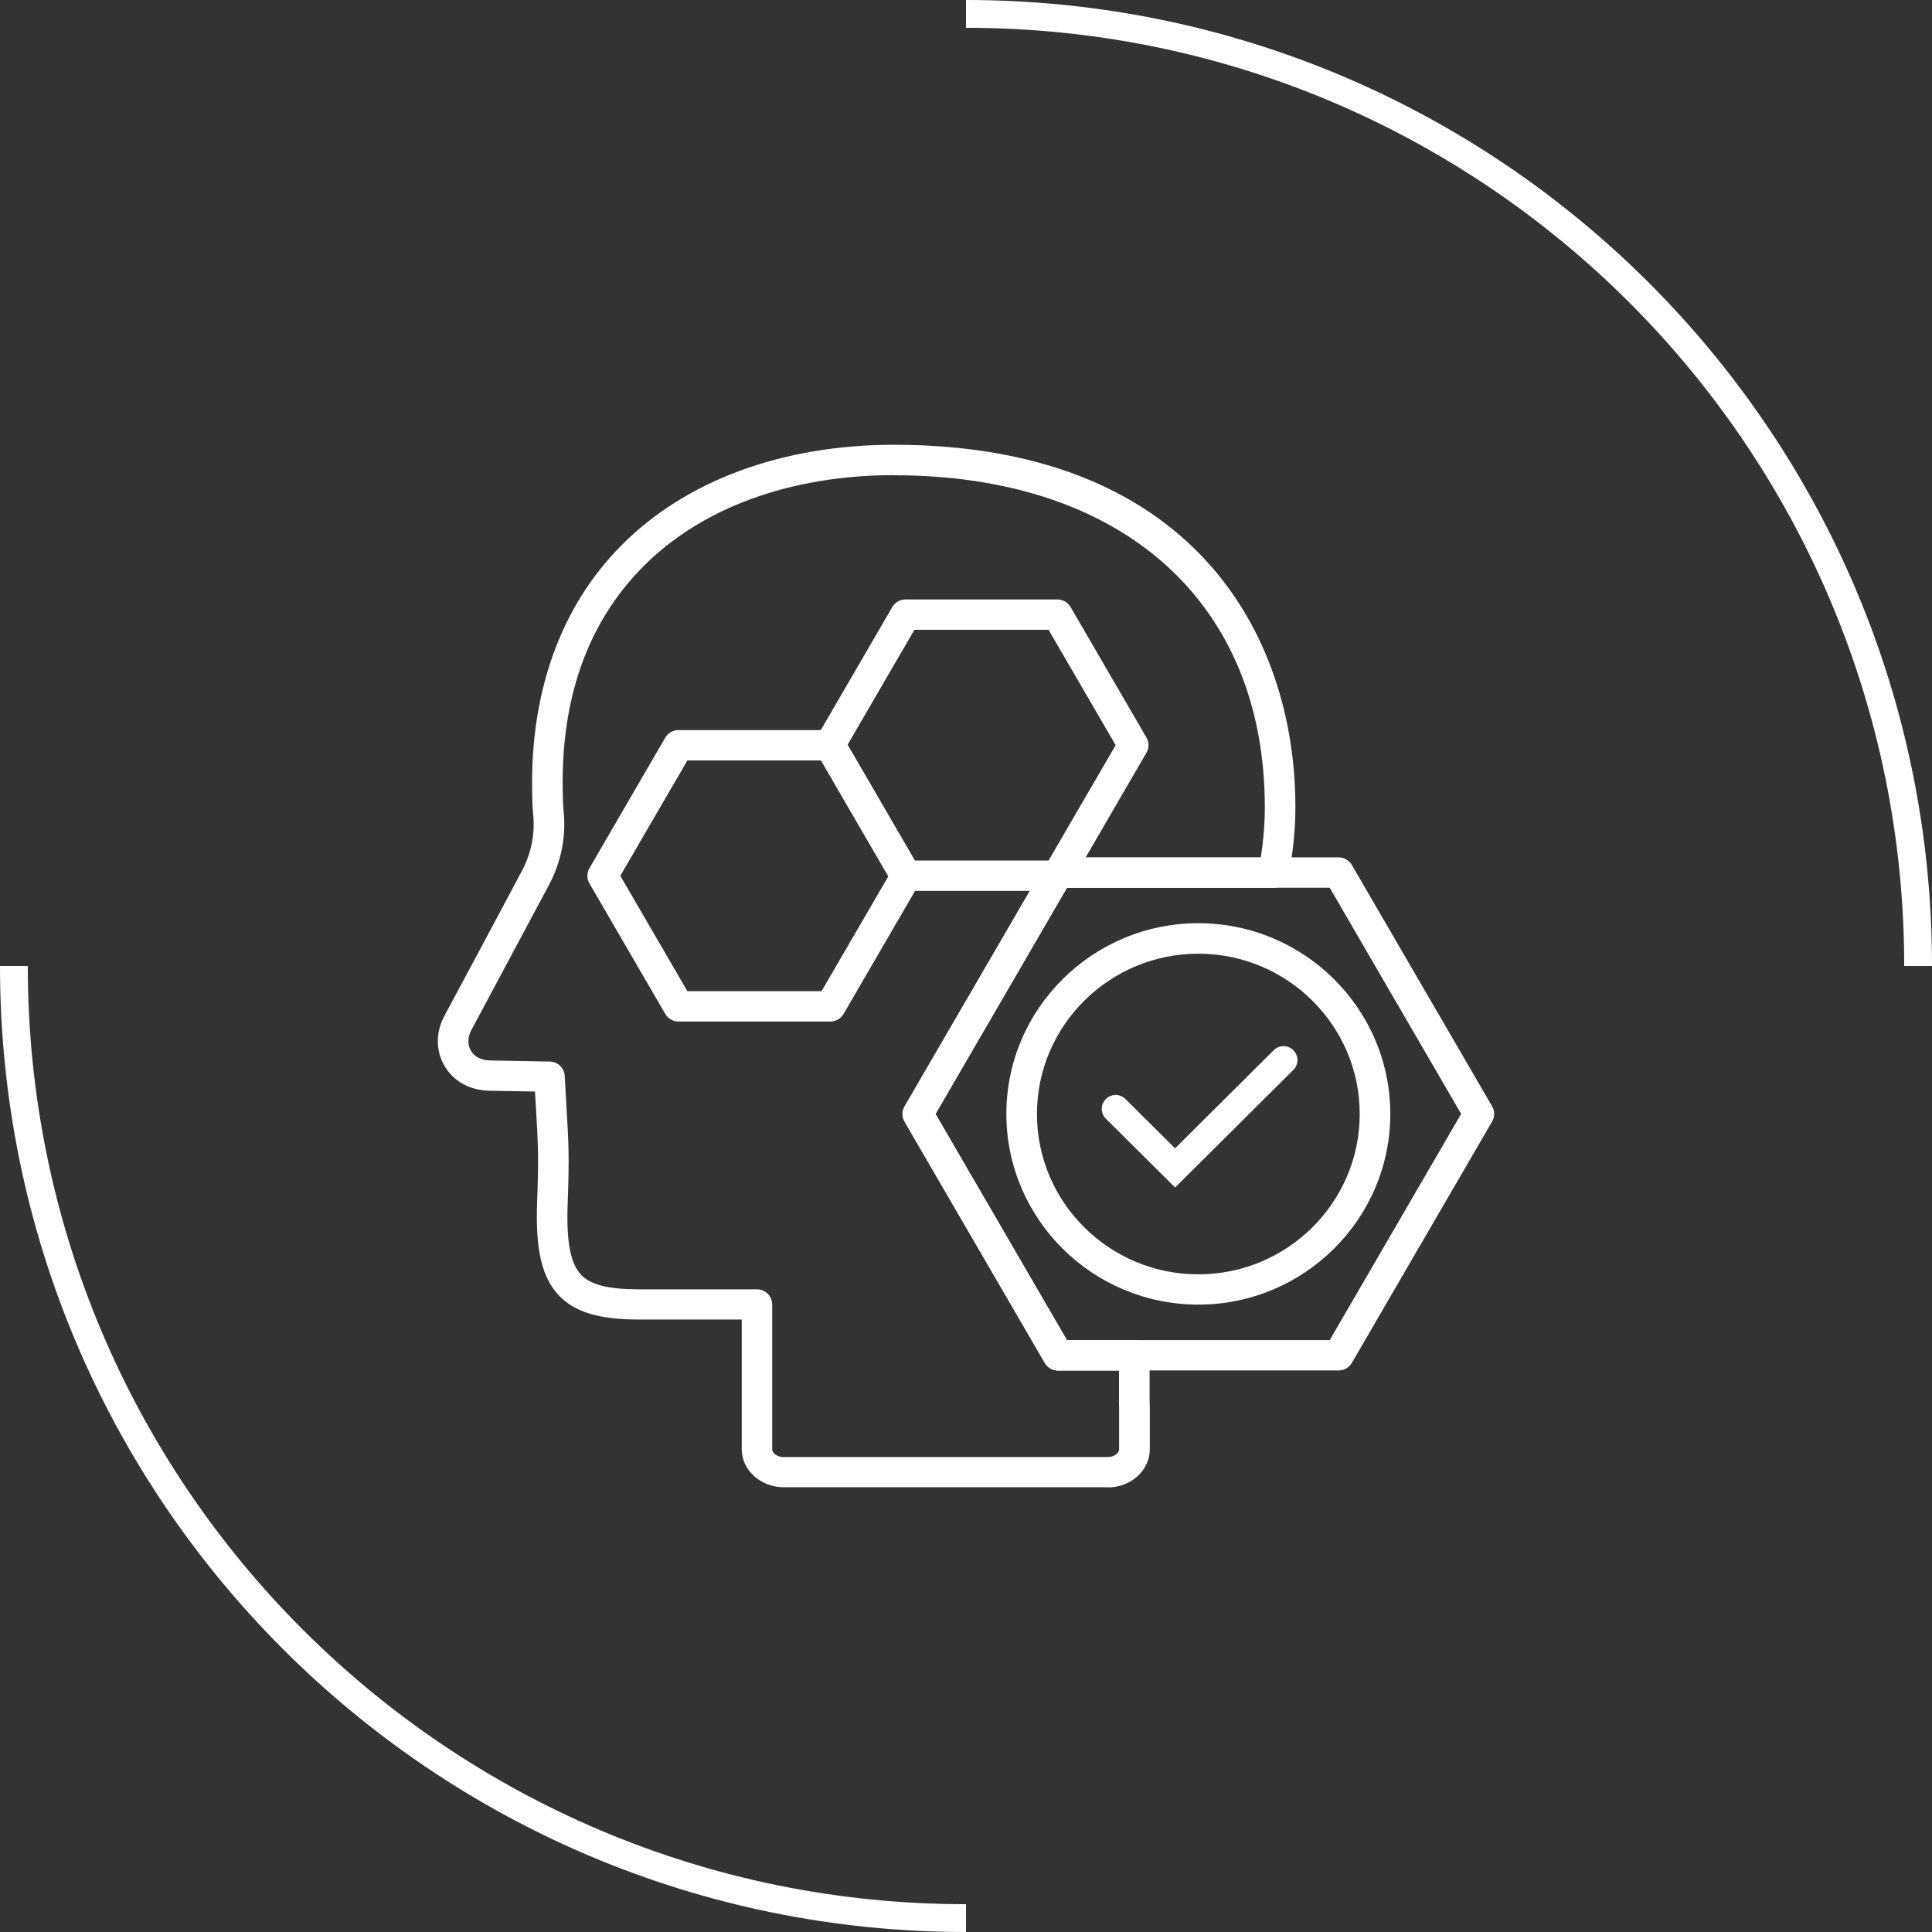 <?xml version="1.0" encoding="UTF-8"?>
<svg xmlns="http://www.w3.org/2000/svg" width="139" height="139" viewBox="0 0 139 139" fill="none">
  <rect x="0" y="0" width="139" height="139" fill="#333333" stroke="none"/>
  <path d="M138 69.5C138 31.669 107.332 1 69.5 1M69.5 138C31.669 138 1 107.332 1 69.5" stroke="white" stroke-width="2"></path>
  <g clip-path="url(#clip0_5241_82)">
    <path d="M79.702 107H56.386C54.721 107 53.364 105.776 53.364 104.26V94.934H45.912C43.125 94.934 41.372 94.409 40.236 93.228C38.989 91.939 38.512 89.92 38.644 86.474C38.769 83.224 38.703 82.16 38.578 80.047C38.548 79.596 38.519 79.1 38.49 78.532L35.197 78.473C33.788 78.437 32.622 77.788 31.984 76.695C31.346 75.61 31.339 74.262 31.97 73.096C35.336 66.815 36.744 64.177 37.551 62.654C38.211 61.408 38.497 60.031 38.365 58.661C38.306 58.056 38.292 57.452 38.285 56.942C38.153 49.743 40.36 43.629 44.673 39.272C49.301 34.579 56.276 32 64.315 32C85.614 32 93.198 45.465 93.198 58.064C93.198 59.66 93.037 61.314 92.706 62.989C92.604 63.507 92.156 63.879 91.628 63.879H76.761L67.307 80.149L76.761 96.42H81.609C82.218 96.42 82.71 96.908 82.71 97.513V100.865C82.717 100.938 82.724 101.01 82.724 101.083V104.275C82.724 105.783 81.367 107.015 79.702 107.015V107ZM64.315 34.186C56.87 34.186 50.452 36.532 46.242 40.795C42.297 44.788 40.36 50.202 40.485 56.898C40.492 57.372 40.507 57.918 40.558 58.457C40.727 60.25 40.36 62.05 39.495 63.674C38.681 65.197 37.272 67.835 33.906 74.123C33.642 74.619 33.627 75.172 33.884 75.603C34.133 76.032 34.617 76.28 35.248 76.295L39.553 76.375C40.133 76.382 40.602 76.841 40.632 77.417C40.683 78.437 40.734 79.238 40.771 79.931C40.903 82.117 40.969 83.21 40.844 86.569C40.734 89.33 41.042 90.919 41.82 91.728C42.509 92.442 43.771 92.755 45.912 92.762H54.457C55.066 92.762 55.557 93.25 55.557 93.855V104.275C55.557 104.537 55.895 104.829 56.379 104.829H79.695C80.179 104.829 80.516 104.537 80.516 104.275V101.134C80.516 101.134 80.509 101.061 80.509 101.054C80.509 101.018 80.509 100.981 80.509 100.945V98.613H76.123C75.727 98.613 75.368 98.402 75.17 98.067L65.077 80.703C64.879 80.368 64.879 79.945 65.077 79.61L75.17 62.246C75.368 61.911 75.727 61.7 76.123 61.7H90.704C90.902 60.468 90.998 59.252 90.998 58.071C90.998 43.345 80.773 34.193 64.315 34.193V34.186Z" fill="white"></path>
    <path d="M96.308 98.599H76.13C75.734 98.599 75.375 98.387 75.177 98.052L65.085 80.689C64.887 80.353 64.887 79.931 65.085 79.596L75.177 62.232C75.375 61.897 75.734 61.685 76.13 61.685H96.308C96.704 61.685 97.063 61.897 97.261 62.232L107.353 79.596C107.551 79.931 107.551 80.353 107.353 80.689L97.261 98.052C97.063 98.387 96.704 98.599 96.308 98.599ZM76.761 96.413H95.669L105.124 80.142L95.669 63.871H76.761L67.307 80.142L76.761 96.413Z" fill="white"></path>
    <path d="M76.072 64.097H65.151C64.755 64.097 64.395 63.886 64.197 63.55L58.74 54.158C58.542 53.823 58.542 53.4 58.74 53.065L64.197 43.673C64.395 43.338 64.755 43.127 65.151 43.127H76.072C76.468 43.127 76.827 43.338 77.025 43.673L82.482 53.065C82.68 53.4 82.68 53.823 82.482 54.158L77.025 63.55C76.827 63.886 76.468 64.097 76.072 64.097ZM65.789 61.911H75.441L80.267 53.612L75.441 45.312H65.789L60.963 53.612L65.789 61.911Z" fill="white"></path>
    <path d="M59.738 73.497H48.817C48.421 73.497 48.061 73.285 47.863 72.95L42.406 63.558C42.208 63.223 42.208 62.8 42.406 62.465L47.863 53.073C48.061 52.737 48.421 52.526 48.817 52.526H59.738C60.134 52.526 60.493 52.737 60.691 53.073L66.148 62.465C66.346 62.8 66.346 63.223 66.148 63.558L60.691 72.95C60.493 73.285 60.134 73.497 59.738 73.497ZM49.455 71.311H59.107L63.933 63.011L59.107 54.712H49.455L44.629 63.011L49.455 71.311Z" fill="white"></path>
    <path d="M86.215 93.862C78.602 93.862 72.404 87.705 72.404 80.142C72.404 72.579 78.602 66.421 86.215 66.421C93.829 66.421 100.026 72.579 100.026 80.142C100.026 87.705 93.829 93.862 86.215 93.862ZM86.215 68.615C79.812 68.615 74.605 73.788 74.605 80.149C74.605 86.51 79.812 91.684 86.215 91.684C92.618 91.684 97.826 86.51 97.826 80.149C97.826 73.788 92.618 68.615 86.215 68.615Z" fill="white"></path>
    <path d="M80.267 79.778L84.543 84.026L92.347 76.266" stroke="white" stroke-width="2" stroke-miterlimit="10" stroke-linecap="round"></path>
  </g>
  <defs>
    <clipPath id="clip0_5241_82">
      <rect width="76" height="75" fill="white" transform="translate(31.5 32)"></rect>
    </clipPath>
  </defs>
</svg>
